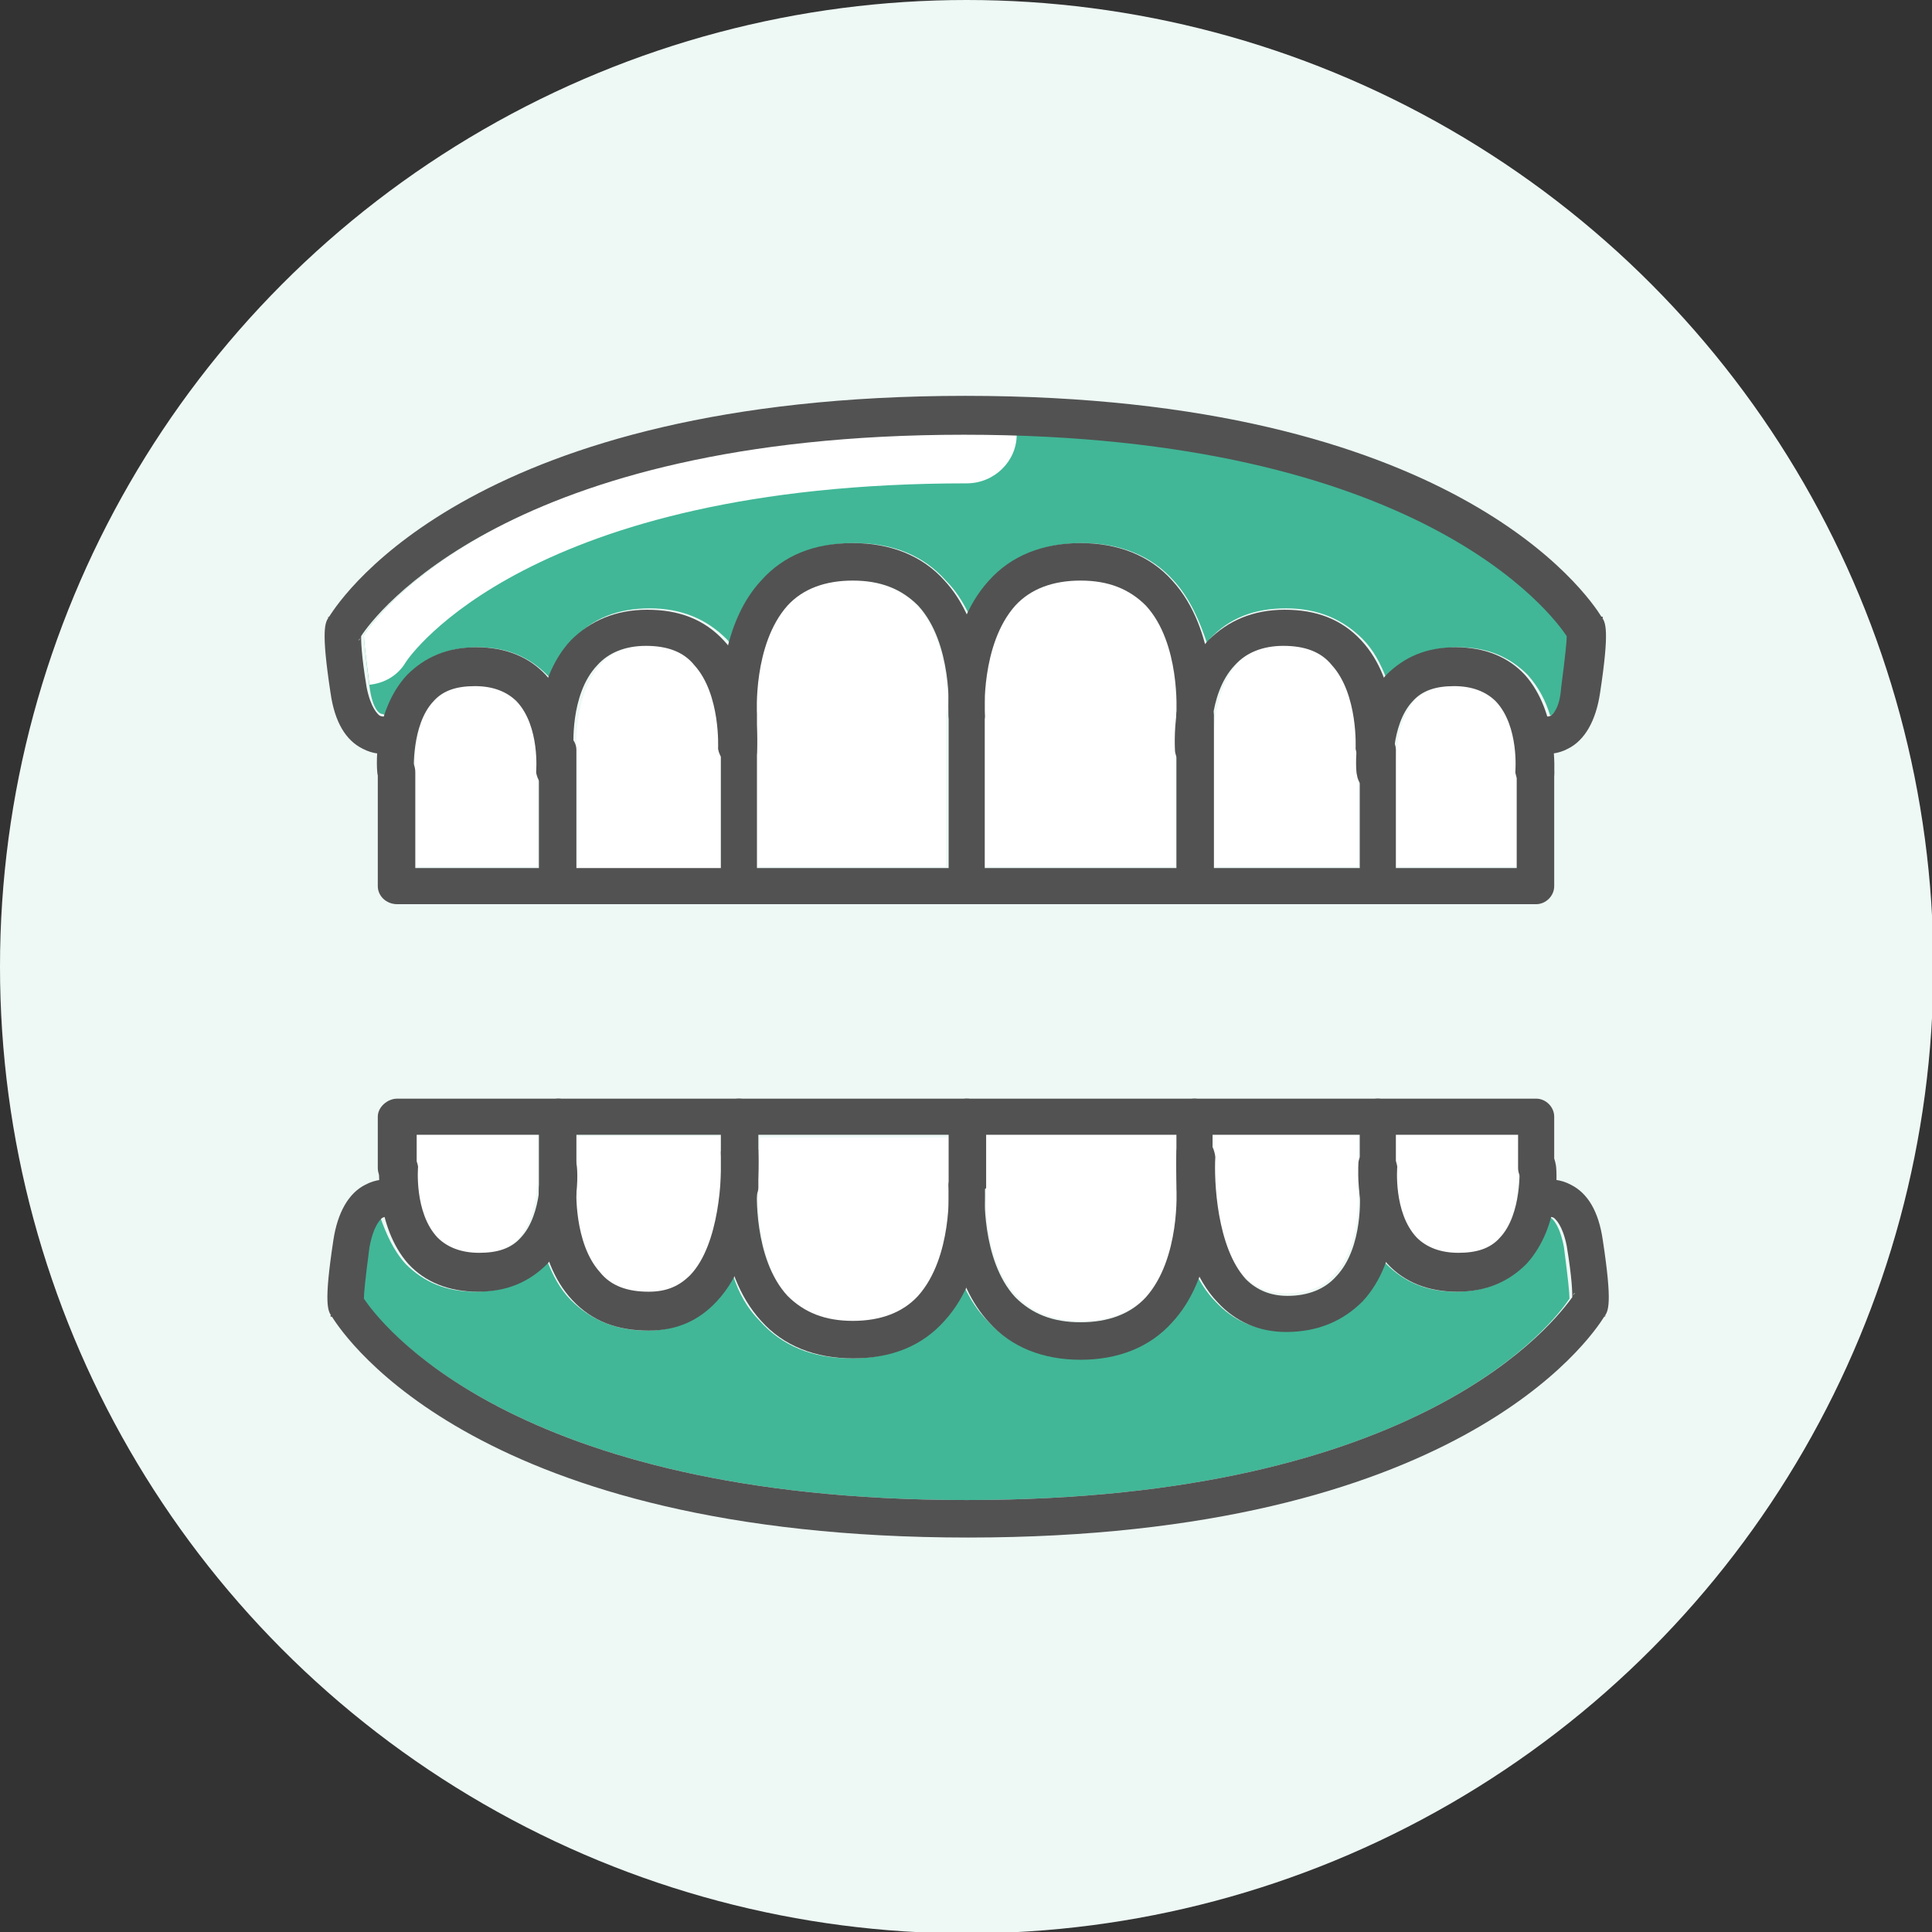<?xml version="1.0" encoding="utf-8"?>
<!-- Generator: Adobe Illustrator 28.3.0, SVG Export Plug-In . SVG Version: 6.00 Build 0)  -->
<svg version="1.1" id="レイヤー_1" xmlns="http://www.w3.org/2000/svg" xmlns:xlink="http://www.w3.org/1999/xlink" x="0px"
	 y="0px" width="139.1px" height="139.1px" viewBox="0 0 139.1 139.1" style="enable-background:new 0 0 139.1 139.1;"
	 xml:space="preserve">
<rect x="0" y="0" width="139.1" height="139.1" fill="#333333" stroke="none"/>
<style type="text/css">
	.st0{fill:#EEF9F6;}
	.st1{fill:#FFFFFF;}
	.st2{fill:#41B797;}
	.st3{fill:#525252;}
</style>
<g id="レイヤー_2_00000119107777017204554600000000239764501482147229_">
</g>
<g id="レイヤー_3">
</g>
<g id="レイヤー_5">
</g>
<g>
	<circle class="st0" cx="69.6" cy="69.6" r="69.6"/>
	<g>
		<g>
			<path class="st1" d="M109.3,83.8c0-0.4,0-1.3,0-2.1c-0.5,0-3.8,0-8.8,0V85c0.1,1.1,0.3,3,1.4,4.2c0.7,0.8,1.7,1.1,3,1.1
				s2.3-0.4,3-1.1c0.7-0.8,1.1-1.8,1.3-2.8c0-0.1,0-0.1,0-0.2c0.2-1.2,0.1-2.1,0.1-2.1C109.3,84,109.3,83.9,109.3,83.8z"/>
			<path class="st1" d="M97.8,85.8C97.8,85.8,97.8,85.7,97.8,85.8l0-0.7c0-0.6,0-1.1,0-1.2v-2.2c-3.1,0-6.6,0-10.4,0
				c0,1,0,2.4,0,3.2c0.1,2.2,0.6,5.4,2.2,7c0.8,0.8,1.7,1.2,3,1.2c1.5,0,2.7-0.4,3.5-1.4C98,89.7,97.8,85.9,97.8,85.8
				C97.8,85.8,97.8,85.8,97.8,85.8z"/>
			<path class="st1" d="M84.7,85.5v-0.6c-0.1-1.1,0-1.9,0-2c0,0,0,0,0,0v-1.2c-4.4,0-9,0-13.7,0v3.7c0,0.2,0,0.8,0,1.6
				c0.1,1.7,0.5,4.5,2.2,6.3c1.1,1.2,2.7,1.8,4.7,1.8s3.5-0.6,4.7-1.8c2.5-2.7,2.2-7.7,2.2-7.8C84.7,85.6,84.7,85.5,84.7,85.5z"/>
			<path class="st1" d="M41.5,84.3c0,0.1,0,0.3,0,0.4v1c0,0,0,0.1,0,0.1c0,0,0,0,0,0c0,0-0.3,3.9,1.7,6c0.8,0.9,2,1.4,3.5,1.4
				c1.2,0,2.2-0.4,3-1.2c1.6-1.7,2.1-4.9,2.2-7.1v-3.1c-3.8,0-7.3,0-10.4,0V84.3z"/>
			<path class="st1" d="M54.6,82.9C54.6,82.9,54.6,82.9,54.6,82.9c0,0.1,0,0.8,0,1.9v0.7c0,0,0,0,0,0.1c0,0,0,0,0,0.1
				c0,0-0.3,5,2.2,7.8c1.1,1.2,2.7,1.8,4.7,1.8c2,0,3.5-0.6,4.7-1.8c1.7-1.8,2.1-4.6,2.2-6.3c0-0.3,0-0.6,0-0.8c0-0.4,0-0.7,0-0.8
				c0,0,0-2.2,0-3.7c-4.7,0-9.3,0-13.7,0V82.9z"/>
			<path class="st1" d="M29.9,84.1C29.9,84.1,29.9,84.1,29.9,84.1c0,0.6-0.1,3.5,1.4,5.1c0.7,0.8,1.7,1.1,3,1.1c1.3,0,2.3-0.4,3-1.1
				c1.2-1.3,1.4-3.5,1.4-4.5v-0.4c0-0.1,0-0.2,0-0.2c0-0.1,0-0.2,0-0.3v-2.1c-5,0-8.3,0-8.8,0C29.9,82.8,29.9,84.1,29.9,84.1z"/>
			<path class="st2" d="M111.7,87.7c0,0-0.1,0-0.1,0c-0.3,1.1-0.8,2.4-1.8,3.3c-1.2,1.3-2.9,2-5,2s-3.7-0.7-5-2
				c-0.1-0.1-0.1-0.1-0.2-0.2c-0.4,1-0.9,2-1.7,2.8c-1.4,1.5-3.2,2.2-5.5,2.2c-2,0-3.6-0.7-4.9-2.1c-0.5-0.5-0.9-1.1-1.3-1.8
				c-0.4,1.1-1,2.2-1.9,3.2c-1.6,1.8-3.9,2.7-6.6,2.7s-5-0.9-6.6-2.7c-0.7-0.7-1.2-1.5-1.6-2.3c-0.4,0.8-0.9,1.6-1.6,2.3
				c-1.6,1.8-3.9,2.7-6.6,2.7c-2.8,0-5-0.9-6.6-2.7c-0.9-0.9-1.5-2-1.9-3.2c-0.3,0.6-0.8,1.3-1.3,1.8c-1.3,1.4-3,2.1-4.9,2.1
				c-2.3,0-4.1-0.8-5.5-2.2c-0.8-0.8-1.3-1.8-1.7-2.8c-0.1,0.1-0.1,0.2-0.2,0.2c-1.2,1.3-2.9,2-5,2c-2.1,0-3.7-0.7-5-2
				c-0.9-1-1.4-2.2-1.8-3.3c0,0-0.1,0-0.1,0c-0.1,0.1-0.6,0.5-0.9,2c-0.4,2.4-0.4,3.4-0.4,3.7c0,0,0,0,0,0
				C27.2,95,36.7,108,69.6,108c32.9,0,42.4-13,43.4-14.5c0,0,0,0,0,0c0-0.4-0.1-1.4-0.4-3.7C112.3,88.2,111.8,87.8,111.7,87.7z"/>
			<path class="st1" d="M34.3,49.3c-1.3,0-2.3,0.4-3,1.1c-1.7,1.8-1.4,5.1-1.4,5.1c0,0.1,0,0.2,0,0.3c0,1.1,0,5,0,6.6
				c0.5,0,3.8,0,8.8,0v-7.8c-0.1-1.1-0.3-3-1.4-4.2C36.6,49.7,35.6,49.3,34.3,49.3z"/>
			<path class="st1" d="M46.7,46.5c-1.5,0-2.7,0.4-3.5,1.4c-1.9,2.1-1.7,6-1.7,6c0,0,0,0,0,0c0,0,0,0,0,0.1v0.6c0,0.6,0,1.1,0,1.2
				v6.7c3.1,0,6.6,0,10.4,0c0-2.5,0-7.6,0-9.9c-0.1-1.3-0.4-3.4-1.7-4.7C49.3,46.9,48.2,46.5,46.7,46.5z"/>
			<path class="st1" d="M68.2,49.9c-0.1-1.7-0.5-4.5-2.2-6.3c-1.1-1.2-2.7-1.8-4.7-1.8c-2,0-3.5,0.6-4.7,1.8
				c-2.5,2.7-2.2,7.7-2.2,7.8c0,0,0,0.1,0,0.1v1c0,0.9,0,1.5,0,1.5c0,0,0,0,0,0v8.4c4.4,0,9,0,13.7,0V51.5
				C68.2,51.3,68.2,50.8,68.2,49.9z"/>
			<path class="st1" d="M96.1,47.8c-0.8-0.9-2-1.4-3.5-1.4c-1.5,0-2.7,0.4-3.5,1.4c-1.3,1.4-1.6,3.5-1.7,4.8v9.8c3.8,0,7.3,0,10.4,0
				v-7.1c0-0.1,0-0.3,0-0.4v-1c0,0,0-0.1,0-0.1c0,0,0,0,0,0C97.8,53.8,98,49.9,96.1,47.8z"/>
			<path class="st1" d="M82.5,43.6c-1.1-1.2-2.7-1.8-4.7-1.8c-2,0-3.5,0.6-4.7,1.8c-1.7,1.8-2.1,4.6-2.2,6.3c0,0.3,0,0.6,0,0.8
				c0,0.4,0,0.7,0,0.8c0,0.1,0,7.7,0,10.9c4.7,0,9.3,0,13.7,0V54c0,0,0,0,0,0c0-0.1,0-0.6,0-1.5v-1.1c0,0,0,0,0-0.1c0,0,0,0,0-0.1
				C84.7,51.3,85,46.4,82.5,43.6z"/>
			<path class="st1" d="M104.9,49.3c-1.3,0-2.3,0.4-3,1.1c-1.2,1.3-1.4,3.5-1.4,4.5v0.4c0,0.1,0,0.2,0,0.2c0,0.1,0,0.2,0,0.3v6.6
				c5,0,8.3,0,8.8,0c0-1.9,0-6.9,0-6.9c0,0,0-0.1,0-0.1c0-0.5,0.1-3.4-1.4-5.1C107.1,49.7,106.2,49.3,104.9,49.3z"/>
			<path class="st2" d="M69.6,31.2c-32.9,0-42.4,13-43.4,14.5c0,0,0,0,0,0c0,0.4,0.1,1.4,0.4,3.7c0.2,1.6,0.7,2,0.9,2
				c0.1,0,0.2,0.1,0.3,0.1c0.3-1,0.8-2.1,1.6-2.9c1.2-1.3,2.9-2,5-2c2.1,0,3.7,0.7,5,2c0.1,0.1,0.1,0.1,0.2,0.2c0.4-1,0.9-2,1.7-2.8
				c1.4-1.5,3.2-2.2,5.5-2.2c2.3,0,4.1,0.8,5.5,2.2c0.1,0.1,0.2,0.2,0.2,0.3c0.4-1.6,1.1-3.2,2.4-4.5c1.6-1.8,3.9-2.7,6.6-2.7
				c2.8,0,5,0.9,6.6,2.7c0.7,0.7,1.2,1.5,1.6,2.3c0.4-0.8,0.9-1.6,1.6-2.3c1.6-1.8,3.9-2.7,6.6-2.7s5,0.9,6.6,2.7
				c1.2,1.3,1.9,3,2.4,4.5c0.1-0.1,0.2-0.2,0.2-0.3c1.4-1.5,3.2-2.2,5.5-2.2c2.3,0,4.1,0.8,5.5,2.2c0.8,0.8,1.3,1.8,1.7,2.8
				c0.1-0.1,0.1-0.2,0.2-0.2c1.2-1.3,2.9-2,5-2s3.7,0.7,5,2c0.8,0.9,1.3,1.9,1.6,2.9c0.1,0,0.2,0,0.2-0.1c0.1-0.1,0.6-0.5,0.9-2
				c0.4-2.4,0.4-3.4,0.4-3.7c0,0,0,0,0,0C112,44.2,102.5,31.2,69.6,31.2z"/>
			<path class="st1" d="M26.2,45.7C26.2,45.7,26.2,45.7,26.2,45.7c0,0.4,0.1,1.3,0.4,3.6c1-0.1,2-0.6,2.6-1.6
				c0.3-0.5,8.9-12.9,40.4-12.9c2,0,3.6-1.6,3.6-3.5c-1.2,0-2.4-0.1-3.6-0.1C36.7,31.2,27.2,44.2,26.2,45.7z"/>
		</g>
		<g>
			<g>
				<path class="st3" d="M28.6,54.2c-0.7,0-1.4,0.6-1.4,1.4v8.2c0,0.7,0.6,1.3,1.4,1.3h82c0.7,0,1.3-0.6,1.3-1.3v-8.2
					c0-0.7-0.6-1.4-1.3-1.4c-0.7,0-1.4,0.6-1.4,1.4c0,0,0,5,0,6.9c-2.6,0-76.8,0-79.3,0c0-1.9,0-6.9,0-6.9
					C29.9,54.8,29.3,54.2,28.6,54.2z"/>
			</g>
			<g>
				<path class="st3" d="M87.4,63.8V51.5c0-0.7-0.6-1.3-1.3-1.3c-0.7,0-1.4,0.6-1.4,1.3v12.3c0,0.7,0.6,1.3,1.4,1.3
					C86.8,65.1,87.4,64.5,87.4,63.8z"/>
			</g>
			<g>
				<path class="st3" d="M68.3,51.5v12.3c0,0.7,0.6,1.3,1.3,1.3c0.7,0,1.3-0.6,1.3-1.3c0,0,0-12.2,0-12.3c0-0.1,0-0.4,0-0.8
					c0-1.8-0.3-6.1-2.9-8.9c-1.6-1.8-3.9-2.7-6.6-2.7c-2.8,0-5,0.9-6.6,2.7c-2.6,2.8-2.9,7.1-2.9,8.9c0,0.4,0,0.7,0,0.8
					c0,0.1,0,12.3,0,12.3c0,0.7,0.6,1.3,1.3,1.3c0.7,0,1.3-0.6,1.3-1.3V51.5c0,0,0-0.1,0-0.1c0,0-0.3-5,2.2-7.8
					c1.1-1.2,2.7-1.8,4.7-1.8c2,0,3.5,0.6,4.7,1.8c2.5,2.7,2.2,7.7,2.2,7.8C68.3,51.4,68.3,51.4,68.3,51.5z"/>
			</g>
			<g>
				<path class="st3" d="M85.9,52.8c0.7,0.1,1.4-0.5,1.4-1.2c0-0.3,0.4-6.2-2.9-9.8c-1.6-1.8-3.9-2.7-6.6-2.7s-5,0.9-6.6,2.7
					c-3.3,3.6-2.9,9.5-2.9,9.8c0.1,0.7,0.7,1.3,1.4,1.2c0.7-0.1,1.3-0.7,1.2-1.4c0,0-0.3-5,2.2-7.8c1.1-1.2,2.7-1.8,4.7-1.8
					c2,0,3.5,0.6,4.7,1.8c2.5,2.7,2.2,7.7,2.2,7.8C84.6,52.1,85.2,52.8,85.9,52.8z"/>
			</g>
			<g>
				<path class="st3" d="M99,55.3c0.7,0.1,1.4-0.5,1.4-1.2c0-0.2,0.4-5-2.4-8c-1.4-1.5-3.2-2.2-5.5-2.2c-2.3,0-4.1,0.8-5.5,2.2
					c-2.8,3-2.4,7.8-2.4,8c0.1,0.7,0.7,1.3,1.4,1.2c0.7-0.1,1.3-0.7,1.2-1.4c0,0-0.3-3.9,1.7-6c0.8-0.9,2-1.4,3.5-1.4
					c1.5,0,2.7,0.4,3.5,1.4c1.9,2.1,1.7,6,1.7,6C97.7,54.6,98.3,55.2,99,55.3z"/>
			</g>
			<g>
				<path class="st3" d="M53.1,55.3c0.7,0.1,1.4-0.5,1.4-1.2c0-0.2,0.4-5-2.4-8c-1.4-1.5-3.2-2.2-5.5-2.2c-2.3,0-4.1,0.8-5.5,2.2
					c-2.8,3-2.4,7.8-2.4,8c0.1,0.7,0.7,1.3,1.4,1.2c0.7-0.1,1.3-0.7,1.2-1.4c0,0-0.3-3.9,1.7-6c0.8-0.9,2-1.4,3.5-1.4
					c1.5,0,2.7,0.4,3.5,1.4c1.9,2.1,1.7,6,1.7,6C51.8,54.6,52.4,55.2,53.1,55.3z"/>
			</g>
			<g>
				<path class="st3" d="M40,57c0.7,0.1,1.4-0.5,1.4-1.2c0-0.2,0.3-4.5-2.1-7.2c-1.2-1.3-2.9-2-5-2c-2.1,0-3.7,0.7-5,2
					c-2.5,2.7-2.2,7-2.1,7.2c0.1,0.7,0.7,1.3,1.4,1.2c0.7-0.1,1.3-0.7,1.2-1.4c0,0-0.2-3.4,1.4-5.1c0.7-0.8,1.7-1.1,3-1.1
					c1.3,0,2.3,0.4,3,1.1c1.7,1.8,1.4,5.1,1.4,5.1C38.7,56.3,39.3,57,40,57z"/>
			</g>
			<g>
				<path class="st3" d="M110.5,57c0.7,0.1,1.4-0.5,1.4-1.2c0-0.2,0.3-4.5-2.1-7.2c-1.2-1.3-2.9-2-5-2s-3.7,0.7-5,2
					c-2.5,2.7-2.2,7-2.1,7.2c0.1,0.7,0.7,1.3,1.4,1.2c0.7-0.1,1.3-0.7,1.2-1.4c0,0-0.2-3.4,1.4-5.1c0.7-0.8,1.7-1.1,3-1.1
					s2.3,0.4,3,1.1c1.7,1.8,1.4,5.1,1.4,5.1C109.2,56.3,109.8,57,110.5,57z"/>
			</g>
			<g>
				<path class="st3" d="M41.5,63.8v-9.8c0-0.7-0.6-1.3-1.3-1.3c-0.7,0-1.4,0.6-1.4,1.3v9.8c0,0.7,0.6,1.3,1.4,1.3
					C40.8,65.1,41.5,64.5,41.5,63.8z"/>
			</g>
			<g>
				<path class="st3" d="M100.5,63.8v-9.8c0-0.7-0.6-1.3-1.3-1.3s-1.3,0.6-1.3,1.3v9.8c0,0.7,0.6,1.3,1.3,1.3S100.5,64.5,100.5,63.8
					z"/>
			</g>
			<g>
				<path class="st3" d="M110.6,85.4c0.7,0,1.3-0.6,1.3-1.3v-3.7c0-0.7-0.6-1.3-1.3-1.3h-82c-0.7,0-1.4,0.6-1.4,1.3v3.7
					c0,0.7,0.6,1.3,1.4,1.3c0.7,0,1.4-0.6,1.4-1.3c0,0,0-1.3,0-2.4c2.6,0,76.8,0,79.3,0c0,1.1,0,2.4,0,2.4
					C109.3,84.8,109.9,85.4,110.6,85.4z"/>
			</g>
			<g>
				<path class="st3" d="M54.6,85.5v-5.1c0-0.7-0.6-1.3-1.4-1.3s-1.3,0.6-1.3,1.3v5.1c0,0.7,0.6,1.3,1.3,1.3S54.6,86.2,54.6,85.5z"
					/>
			</g>
			<g>
				<path class="st3" d="M71,85.5v-5.1c0-0.7-0.6-1.3-1.4-1.3c-0.7,0-1.3,0.6-1.3,1.3c0,0,0,5,0,5.1c0,0.1,0,0.4,0,0.8
					c0,1.8,0.3,6.1,2.9,8.9c1.6,1.8,3.9,2.7,6.6,2.7s5-0.9,6.6-2.7c2.6-2.8,2.9-7.1,2.9-8.9c0-0.4,0-0.7,0-0.8c0-0.1,0-5.1,0-5.1
					c0-0.7-0.6-1.3-1.3-1.3s-1.3,0.6-1.3,1.3v5.1c0,0,0,0.1,0,0.1c0,0,0.3,5-2.2,7.8c-1.1,1.2-2.7,1.8-4.7,1.8s-3.5-0.6-4.7-1.8
					c-2.5-2.7-2.2-7.7-2.2-7.8C71,85.6,71,85.5,71,85.5z"/>
			</g>
			<g>
				<path class="st3" d="M53.3,84.1c-0.7-0.1-1.4,0.5-1.4,1.2c0,0.3-0.4,6.2,2.9,9.8c1.6,1.8,3.9,2.7,6.6,2.7c2.8,0,5-0.9,6.6-2.7
					c3.3-3.6,2.9-9.5,2.9-9.8c-0.1-0.7-0.7-1.3-1.4-1.2c-0.7,0.1-1.3,0.7-1.2,1.4c0,0,0.3,5-2.2,7.8c-1.1,1.2-2.7,1.8-4.7,1.8
					c-2,0-3.5-0.6-4.7-1.8c-2.5-2.7-2.2-7.7-2.2-7.8C54.6,84.8,54,84.2,53.3,84.1z"/>
			</g>
			<g>
				<path class="st3" d="M40.2,84.4c-0.7-0.1-1.4,0.5-1.4,1.2c0,0.2-0.4,5,2.4,8c1.4,1.5,3.2,2.2,5.5,2.2c2,0,3.6-0.7,4.9-2.1
					c3.4-3.6,3-10.6,3-10.8c0-0.7-0.7-1.3-1.4-1.3c-0.7,0-1.3,0.7-1.3,1.4c0.1,1.7-0.1,6.6-2.2,8.8c-0.8,0.8-1.7,1.2-3,1.2
					c-1.5,0-2.7-0.4-3.5-1.4c-1.9-2.1-1.7-6-1.7-6C41.5,85.1,41,84.4,40.2,84.4z"/>
			</g>
			<g>
				<path class="st3" d="M86.1,81.7c-0.7,0-1.4,0.5-1.4,1.3c0,0.3-0.4,7.3,3,10.8c1.3,1.4,3,2.1,4.9,2.1c2.3,0,4.1-0.8,5.5-2.2
					c2.8-3,2.4-7.8,2.4-8c-0.1-0.7-0.7-1.3-1.4-1.2c-0.7,0.1-1.3,0.7-1.2,1.4c0,0,0.3,3.9-1.7,6c-0.8,0.9-2,1.4-3.5,1.4
					c-1.2,0-2.2-0.4-3-1.2c-2.1-2.3-2.3-7.1-2.2-8.8C87.4,82.4,86.8,81.7,86.1,81.7z"/>
			</g>
			<g>
				<path class="st3" d="M99.2,82.6c-0.7-0.1-1.4,0.5-1.4,1.2c0,0.2-0.3,4.5,2.1,7.2c1.2,1.3,2.9,2,5,2s3.7-0.7,5-2
					c2.5-2.7,2.2-7,2.1-7.2c-0.1-0.7-0.7-1.3-1.4-1.2c-0.7,0.1-1.3,0.7-1.2,1.4c0,0,0.2,3.4-1.4,5.1c-0.7,0.8-1.7,1.1-3,1.1
					s-2.3-0.4-3-1.1c-1.7-1.8-1.4-5.1-1.4-5.1C100.5,83.3,100,82.7,99.2,82.6z"/>
			</g>
			<g>
				<path class="st3" d="M28.7,82.6c-0.7-0.1-1.4,0.5-1.4,1.2c0,0.2-0.3,4.5,2.1,7.2c1.2,1.3,2.9,2,5,2c2.1,0,3.7-0.7,5-2
					c2.5-2.7,2.2-7,2.1-7.2c-0.1-0.7-0.7-1.3-1.4-1.2c-0.7,0.1-1.3,0.7-1.2,1.4c0,0,0.2,3.4-1.4,5.1c-0.7,0.8-1.7,1.1-3,1.1
					c-1.3,0-2.3-0.4-3-1.1c-1.7-1.8-1.4-5.1-1.4-5.1C30,83.3,29.4,82.7,28.7,82.6z"/>
			</g>
			<g>
				<path class="st3" d="M100.5,85.7v-5.3c0-0.7-0.6-1.3-1.3-1.3s-1.3,0.6-1.3,1.3v5.3c0,0.7,0.6,1.3,1.3,1.3S100.5,86.5,100.5,85.7
					z"/>
			</g>
			<g>
				<path class="st3" d="M41.5,85.7v-5.3c0-0.7-0.6-1.3-1.3-1.3c-0.7,0-1.4,0.6-1.4,1.3v5.3c0,0.7,0.6,1.3,1.4,1.3
					C40.9,87.1,41.5,86.5,41.5,85.7z"/>
			</g>
			<g>
				<path class="st3" d="M23.8,94.7c0,0,0,0.1,0.1,0.1c0,0,0,0,0,0C23.8,94.8,23.8,94.8,23.8,94.7z"/>
				<path class="st3" d="M27.5,87.7c0.3-0.2,0.6,0,0.7,0c0.7,0.3,1.5,0,1.8-0.6c0.3-0.7,0.1-1.4-0.6-1.8c-0.2-0.1-1.6-0.8-3.1,0
					c-1.2,0.6-2,2-2.3,4c-0.7,4.6-0.4,5.1-0.1,5.5c0-0.1-0.1-0.1-0.1-0.1c0,0.1,0,0.1,0.1,0.1c0,0,0,0,0,0
					c1,1.6,10.7,15.9,45.8,15.9c35.1,0,44.8-14.3,45.8-15.9c0,0,0,0,0,0c0,0,0.1-0.1,0.1-0.1c0,0,0,0.1-0.1,0.1
					c0.3-0.4,0.6-0.9-0.1-5.5c-0.3-2.1-1.1-3.4-2.3-4c-1.5-0.8-2.9-0.1-3.1,0c-0.7,0.3-0.9,1.1-0.6,1.8c0.3,0.7,1.1,0.9,1.8,0.6
					c0,0,0.4-0.2,0.7,0c0.1,0.1,0.6,0.5,0.9,2c0.4,2.4,0.4,3.4,0.4,3.7c0,0,0,0,0,0C112,95,102.5,108,69.6,108
					c-32.9,0-42.4-13-43.4-14.5c0,0,0,0,0,0c0-0.4,0.1-1.4,0.4-3.7C26.9,88.2,27.4,87.8,27.5,87.7z M113.4,93.1
					c-0.1,0.1-0.1,0.1-0.2,0.2C113.3,93.2,113.3,93.1,113.4,93.1z M25.8,93.1c0.1,0.1,0.1,0.1,0.2,0.2
					C25.9,93.2,25.9,93.1,25.8,93.1z"/>
				<path class="st3" d="M115.4,94.9C115.4,94.9,115.4,94.9,115.4,94.9c0-0.1,0.1-0.1,0.1-0.1C115.4,94.8,115.4,94.8,115.4,94.9z"/>
			</g>
			<g>
				<path class="st3" d="M23.8,44.3C23.8,44.3,23.8,44.3,23.8,44.3c0,0.1-0.1,0.1-0.1,0.1C23.8,44.4,23.8,44.4,23.8,44.3z"/>
				<path class="st3" d="M115.4,44.5c0,0,0-0.1-0.1-0.1c0,0,0,0,0,0C115.4,44.4,115.4,44.4,115.4,44.5z"/>
				<path class="st3" d="M111.7,51.5c-0.3,0.2-0.6,0-0.7,0c-0.7-0.3-1.5,0-1.8,0.6c-0.3,0.7-0.1,1.4,0.6,1.8c0.2,0.1,1.6,0.8,3.1,0
					c1.2-0.6,2-2,2.3-4c0.7-4.6,0.4-5.1,0.1-5.5c0,0.1,0.1,0.1,0.1,0.1c0-0.1,0-0.1-0.1-0.1c0,0,0,0,0,0c-1-1.6-10.7-15.9-45.8-15.9
					c-35.1,0-44.8,14.3-45.8,15.9c0,0,0,0,0,0c0,0-0.1,0.1-0.1,0.1c0,0,0-0.1,0.1-0.1c-0.3,0.4-0.6,0.9,0.1,5.5
					c0.3,2.1,1.1,3.4,2.3,4c1.5,0.8,2.9,0.1,3.1,0c0.7-0.3,0.9-1.1,0.6-1.8c-0.3-0.7-1.1-0.9-1.8-0.6c0,0-0.4,0.2-0.7,0
					c-0.1-0.1-0.6-0.5-0.9-2c-0.4-2.4-0.4-3.4-0.4-3.7c0,0,0,0,0,0c0.9-1.4,10.5-14.5,43.4-14.5c32.9,0,42.4,13,43.4,14.5
					c0,0,0,0,0,0c0,0.4-0.1,1.4-0.4,3.7C112.3,51,111.8,51.4,111.7,51.5z M25.8,46.1c0.1-0.1,0.1-0.1,0.2-0.2
					C25.9,46,25.9,46.1,25.8,46.1z M113.4,46.1c-0.1-0.1-0.1-0.1-0.2-0.2C113.3,46,113.3,46.1,113.4,46.1z"/>
			</g>
		</g>
	</g>
</g>
</svg>
